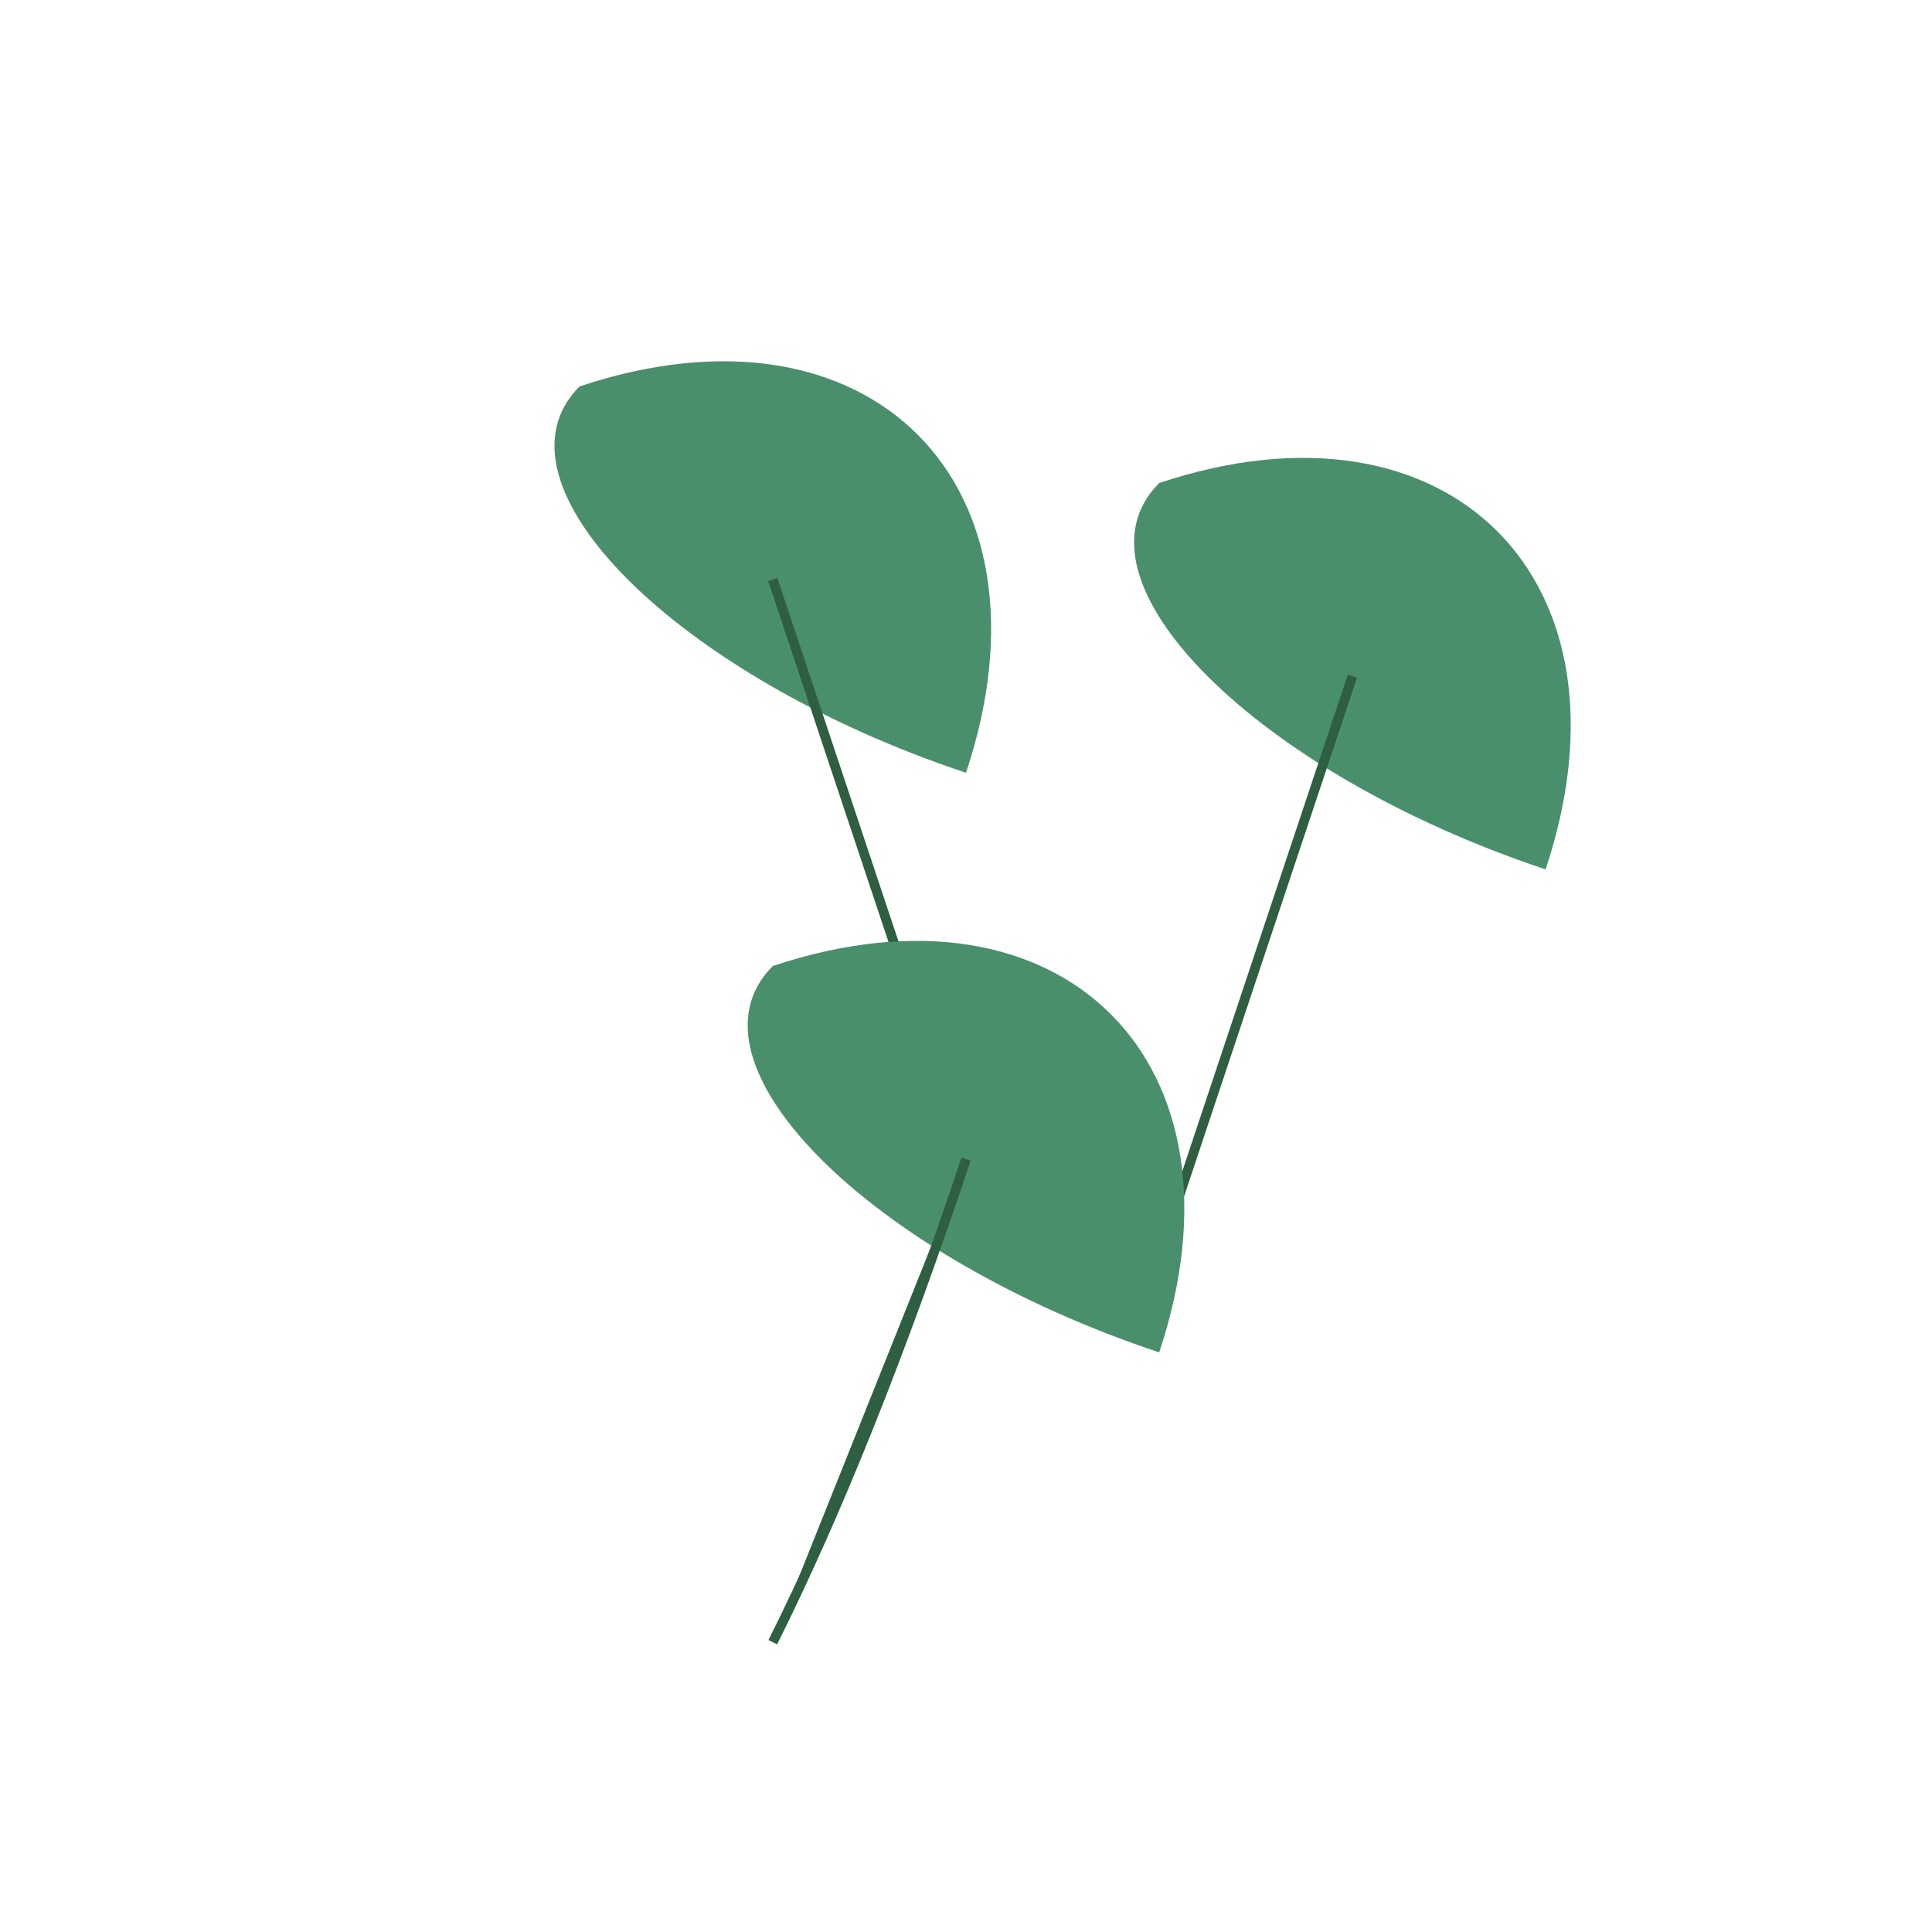 <?xml version="1.0" encoding="UTF-8"?>
<svg xmlns="http://www.w3.org/2000/svg" viewBox="0 0 100 100" width="200" height="200">
  <style>
    .tea-leaf { fill: #4A8F6C; }
    .tea-stem { fill: #2D5F40; stroke: #2D5F40; stroke-width: 0.5; }
  </style>
  
  <!-- First Leaf -->
  <path class="tea-leaf" d="M30,20 C45,15 55,25 50,40 C35,35 25,25 30,20 Z" />
  <path class="tea-stem" d="M40,30 Q45,45 50,60" />
  
  <!-- Second Leaf -->
  <path class="tea-leaf" d="M60,25 C75,20 85,30 80,45 C65,40 55,30 60,25 Z" />
  <path class="tea-stem" d="M70,35 Q65,50 60,65" />
  
  <!-- Third Leaf -->
  <path class="tea-leaf" d="M40,50 C55,45 65,55 60,70 C45,65 35,55 40,50 Z" />
  <path class="tea-stem" d="M50,60 Q45,75 40,85" />
</svg> 